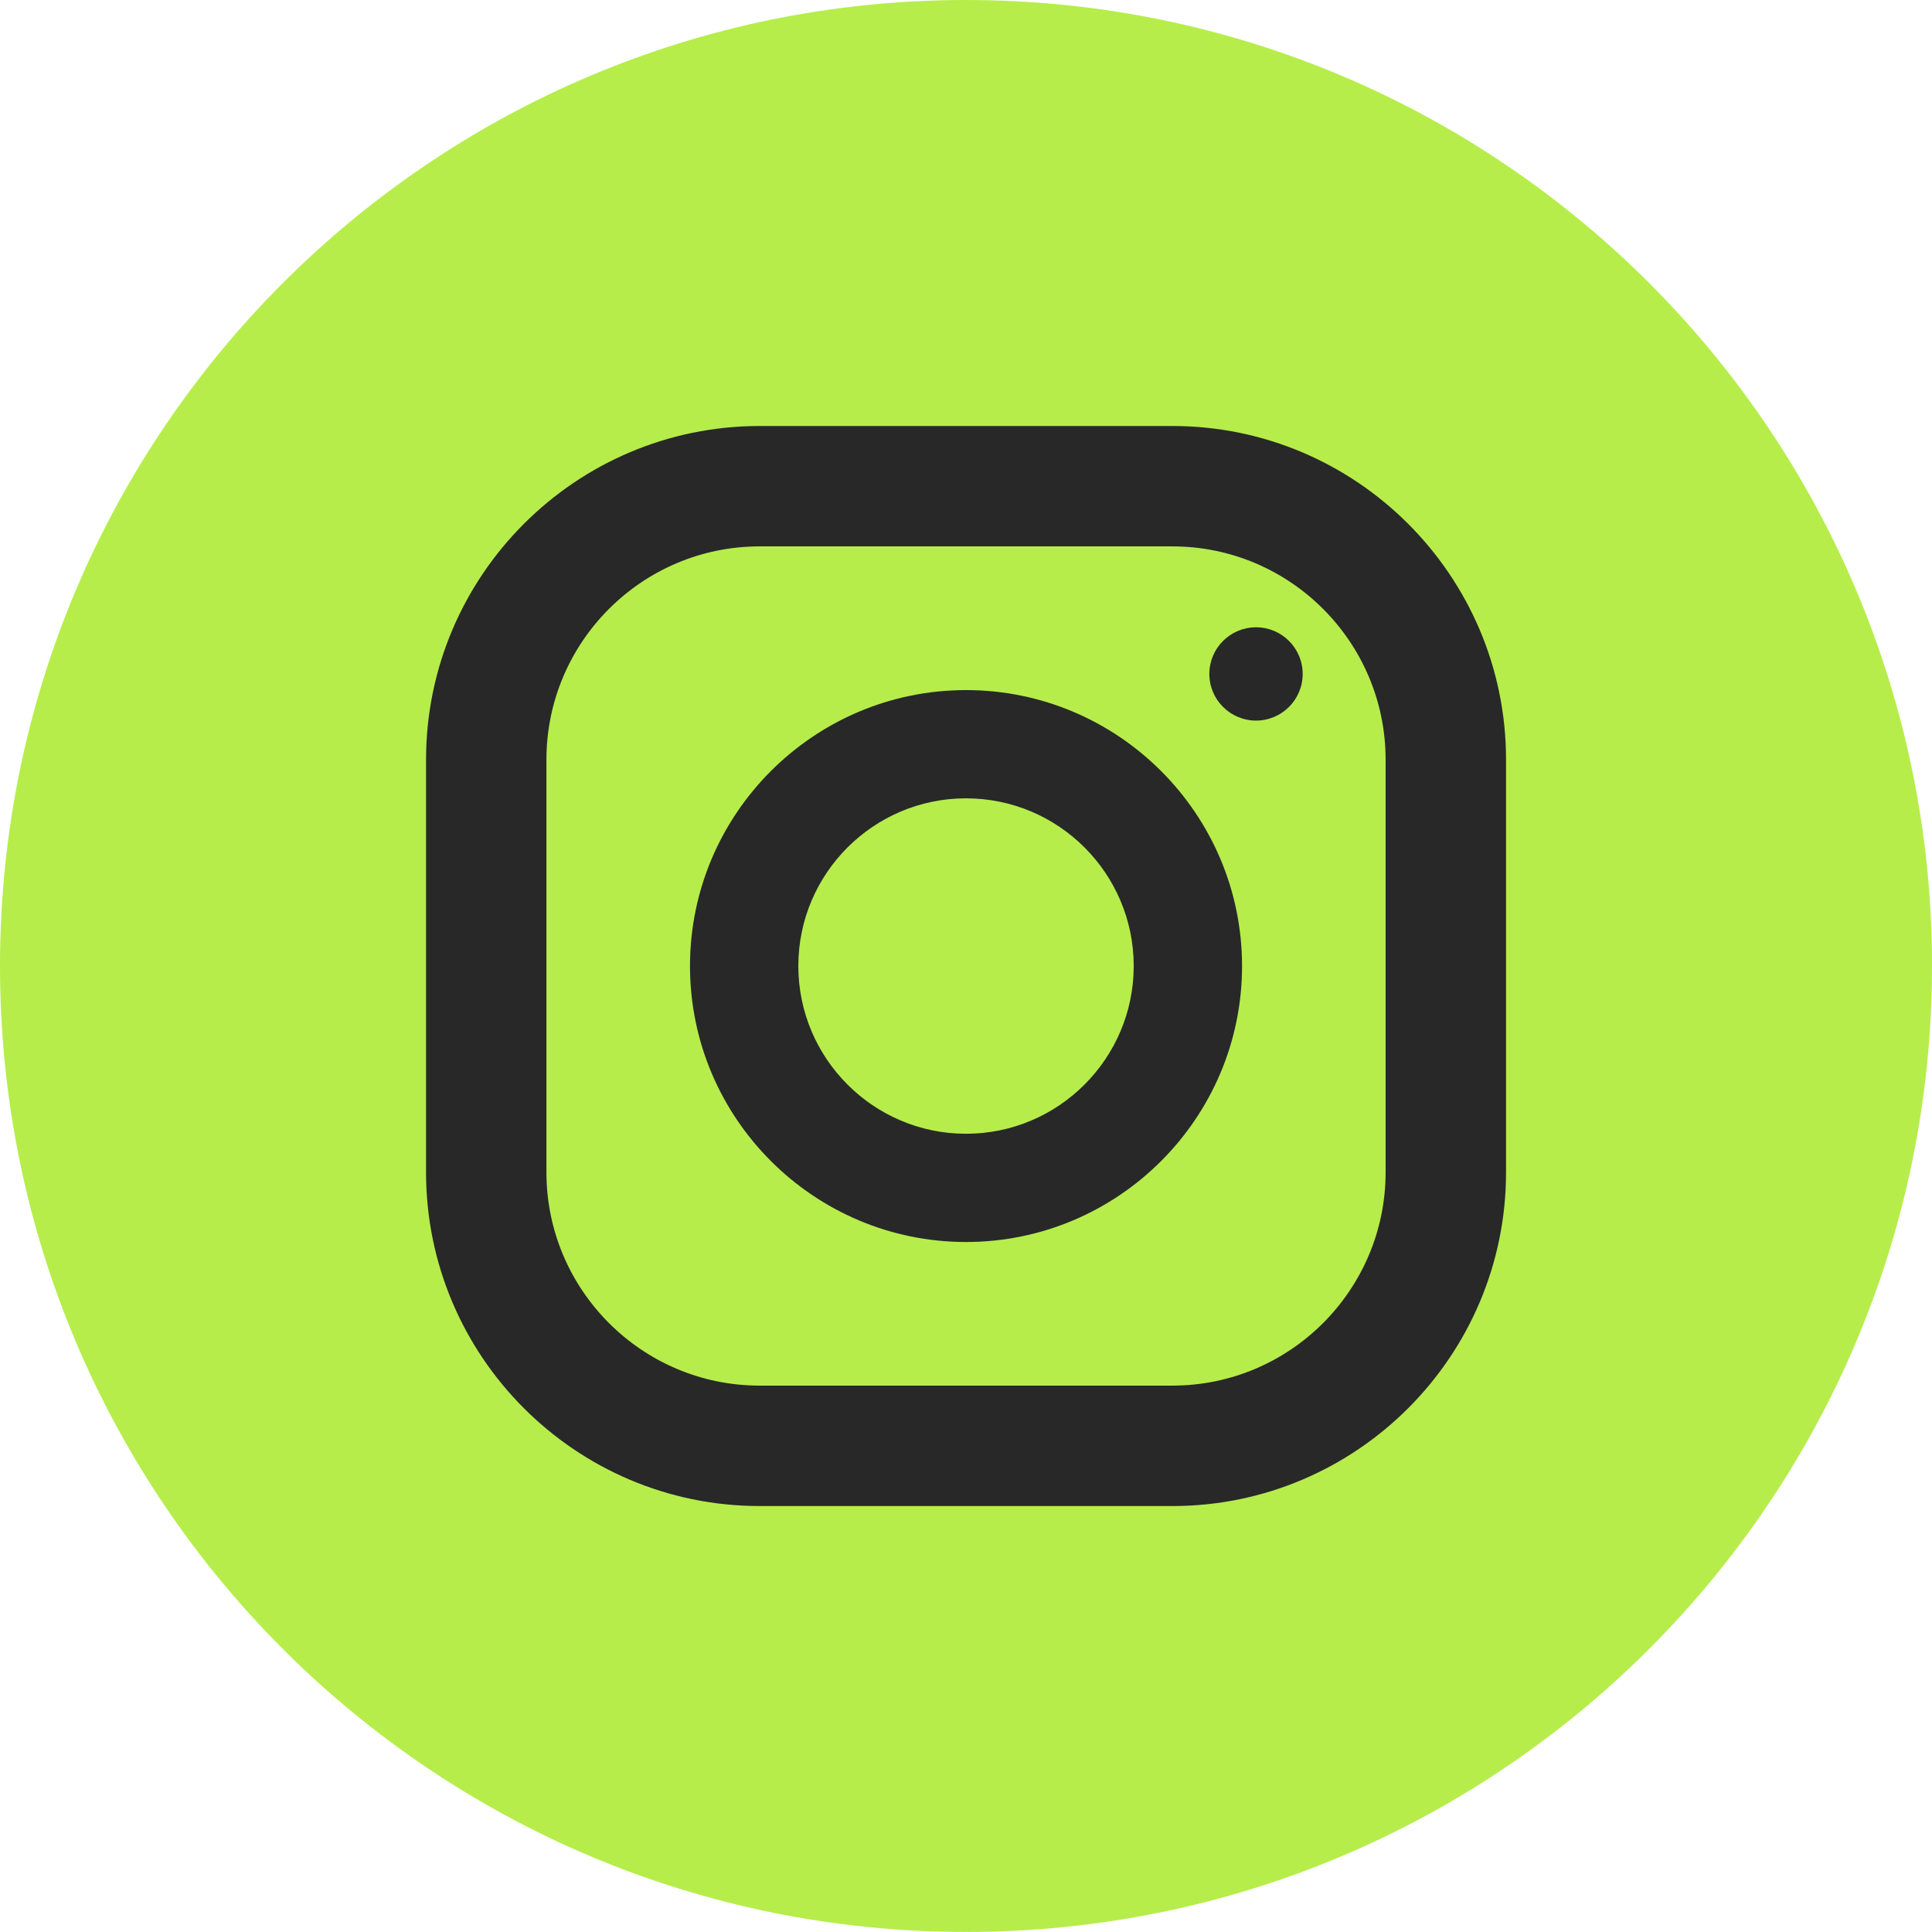 <?xml version="1.0" encoding="UTF-8"?> <svg xmlns="http://www.w3.org/2000/svg" width="42" height="42" viewBox="0 0 42 42" fill="none"><g clip-path="url(#clip0_358_1055)"><path d="M42 21C42 32.597 32.599 41.999 20.999 41.999C9.4 41.999 0 32.597 0 21C0 9.402 9.402 0 21 0C32.598 0 42.001 9.402 42.001 21H42Z" fill="#B6ED4B"></path><path d="M16.514 11.878C13.958 11.878 11.879 13.958 11.879 16.515V25.484C11.879 28.042 13.958 30.122 16.514 30.122H25.487C28.043 30.122 30.122 28.042 30.122 25.484V16.515C30.122 13.958 28.043 11.878 25.487 11.878H16.514ZM25.487 32.74H16.514C12.514 32.74 9.262 29.485 9.262 25.485V16.516C9.262 12.516 12.514 9.261 16.514 9.261H25.487C29.486 9.261 32.74 12.516 32.74 16.516V25.485C32.74 29.486 29.486 32.74 25.487 32.74Z" fill="#282828"></path><path d="M21 17.355C18.99 17.355 17.355 18.989 17.355 21C17.355 23.01 18.99 24.647 21 24.647C23.011 24.647 24.646 23.01 24.646 21C24.646 18.989 23.011 17.355 21 17.355ZM21 27C17.693 27 15 24.309 15 21.001C15 17.692 17.693 15.002 21 15.002C24.308 15.002 27.001 17.694 27.001 21.001C27.001 24.308 24.309 27 21 27Z" fill="#282828"></path><path d="M28.319 14.651C28.319 15.211 27.864 15.665 27.305 15.665C26.746 15.665 26.29 15.211 26.29 14.651C26.29 14.091 26.744 13.637 27.305 13.637C27.866 13.637 28.319 14.092 28.319 14.651Z" fill="#282828"></path></g><defs><clipPath id="clip0_358_1055"><rect width="42" height="42" fill="white"></rect></clipPath></defs></svg> 